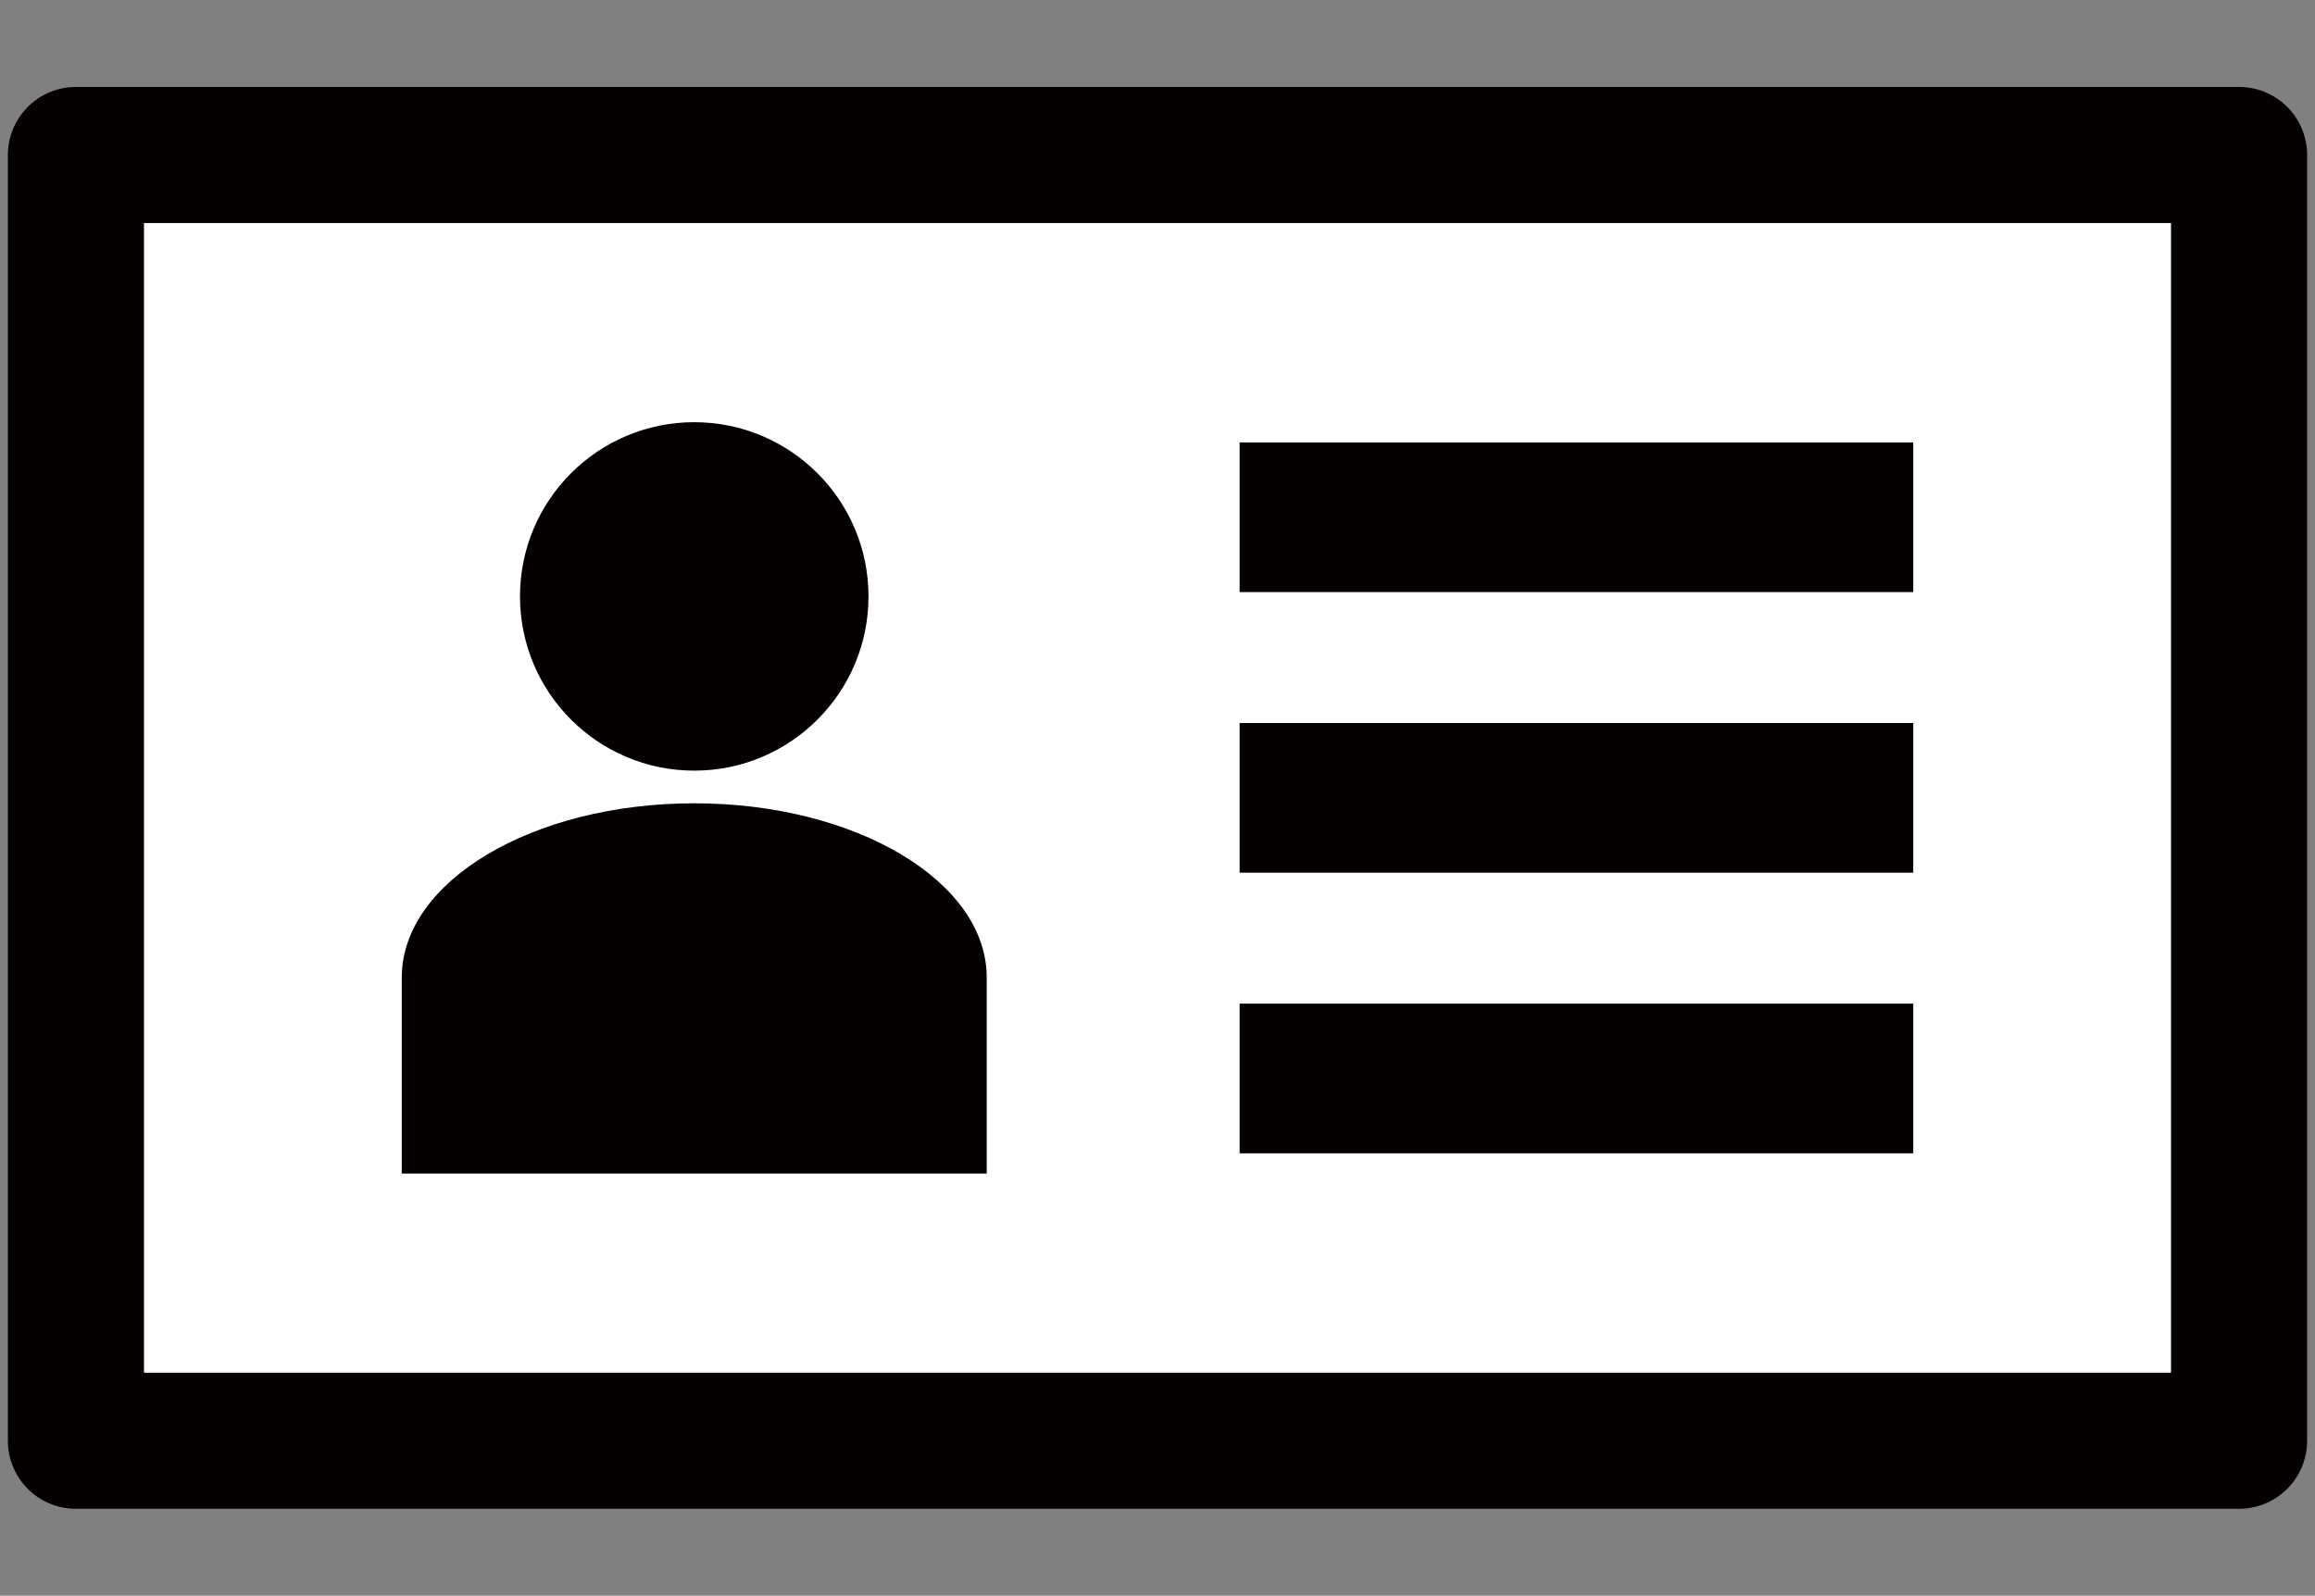 <?xml version="1.0" encoding="UTF-8"?>
<svg id="_レイヤー_1" data-name="レイヤー 1" xmlns="http://www.w3.org/2000/svg" viewBox="0 0 90 62.053">
  <rect x="0" y="0" width="90" height="62.053" fill="#808080" stroke="none"/>
  <defs>
    <style>
      .cls-1 {
        fill: none;
      }

      .cls-2 {
        fill: #040000;
      }

      .cls-3 {
        fill: #fff;
        stroke: #040000;
        stroke-linecap: round;
        stroke-linejoin: round;
        stroke-width: 5.292px;
      }
    </style>
  </defs>
  <g>
    <rect class="cls-3" x="2.952" y="6.027" width="84.096" height="50"/>
    <g>
      <g>
        <path class="cls-2" d="M33.764,23.193c0,3.742-3.033,6.775-6.774,6.775s-6.774-3.032-6.774-6.775,3.033-6.775,6.774-6.775,6.774,3.034,6.774,6.775Z"/>
        <path class="cls-2" d="M38.361,45.635v-7.621c0-3.742-5.091-6.776-11.371-6.776s-11.371,3.034-11.371,6.776v7.621"/>
      </g>
      <g>
        <rect class="cls-2" x="48.193" y="17.205" width="26.188" height="5.82"/>
        <rect class="cls-2" x="48.193" y="28.116" width="26.188" height="5.82"/>
        <rect class="cls-2" x="48.193" y="39.029" width="26.188" height="5.82"/>
      </g>
    </g>
  </g>
  <rect class="cls-1" width="90" height="62.053"/>
</svg>